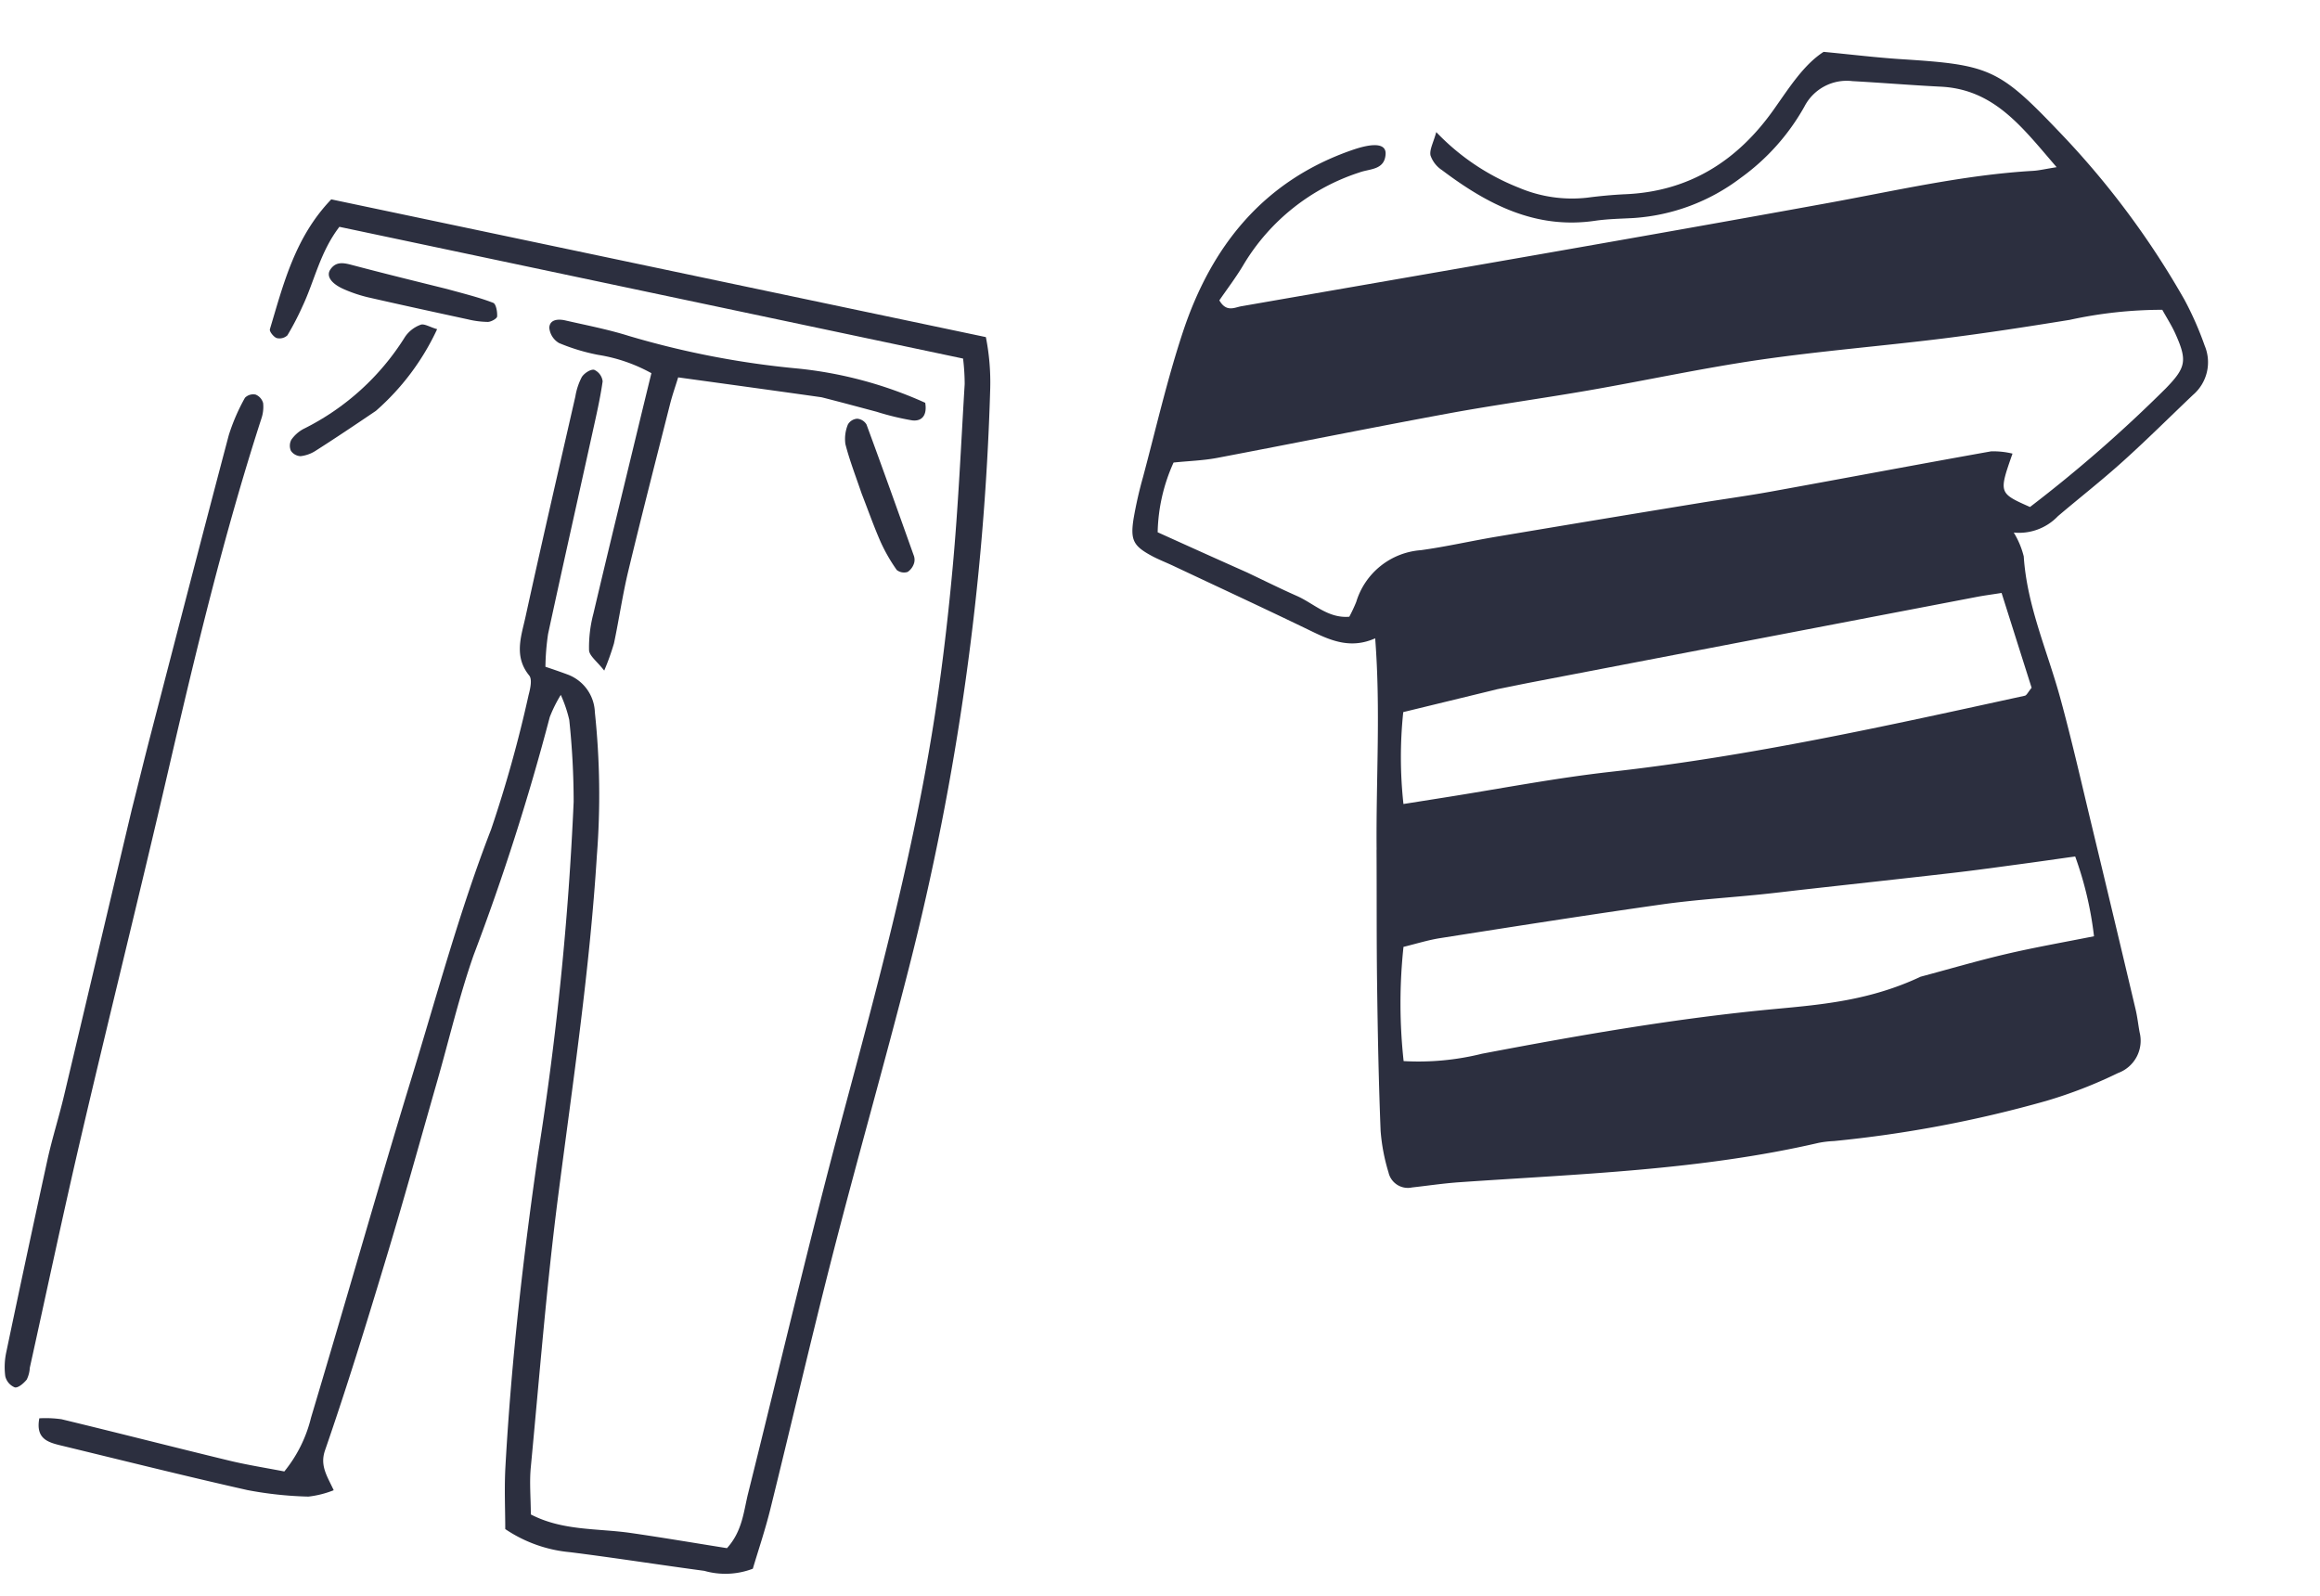 <svg xmlns="http://www.w3.org/2000/svg" width="179.891" height="123.754" viewBox="0 0 179.891 123.754">
  <g id="グループ_86219" data-name="グループ 86219" transform="translate(-387.836 -2343.417)">
    <g id="グループ_48890" data-name="グループ 48890" transform="translate(405.985 2357.412) rotate(11)">
      <g id="グループ_48851" data-name="グループ 48851" transform="translate(0 0)">
        <path id="パス_29971" data-name="パス 29971" d="M29.345,32.7a3.239,3.239,0,0,1,2.492,2.444,60.815,60.815,0,0,1,2.273,10.881c1.141,8.741,1.525,17.539,2.081,26.328.448,7.089,1.255,14.155,1.943,21.226.112,1.149.439,2.275.7,3.575,2.683.791,5.294.056,7.9-.069,2.532-.122,5.066-.182,7.527-.267.93-1.538.721-3.053.8-4.51.532-10.066.908-20.143,1.616-30.2S58.1,41.993,57.811,31.9c-.122-4.343-.442-8.687-.876-13.011-.476-4.745-1.178-9.468-1.806-14.2a16.506,16.506,0,0,0-.5-1.918L5.209,1.97c-1.1,2.217-1.093,4.483-1.634,6.605A21.509,21.509,0,0,1,2.857,11a.9.9,0,0,1-.774.366c-.251-.04-.667-.394-.649-.575C1.8,7.135,1.979,3.422,4.184,0L56.047.8a17.984,17.984,0,0,1,1.091,3.843A205.674,205.674,0,0,1,59.521,50c-.439,7.625-1.1,15.238-1.554,22.864-.4,6.779-.638,13.567-.983,20.349-.085,1.676-.312,3.342-.451,4.788a5.961,5.961,0,0,1-3.663.88c-3.5.207-7,.331-10.489.566a10.7,10.7,0,0,1-5.278-.8c-.286-1.469-.683-3.095-.909-4.743-1.113-8.1-1.756-16.239-2.148-24.4a240.918,240.918,0,0,0-2.5-27.24A60.665,60.665,0,0,0,30,36.1a10.3,10.3,0,0,0-1.014-1.775,10.639,10.639,0,0,0-.511,1.853A183,183,0,0,1,26.2,55.441c-.488,3.352-.611,6.755-.906,10.134-.424,4.86-.8,9.725-1.3,14.579-.514,5.061-1.057,10.122-1.774,15.158-.178,1.25.525,1.914,1.25,2.915a7.593,7.593,0,0,1-1.833.86,28.775,28.775,0,0,1-4.743.406c-4.986-.146-9.966-.415-14.949-.641C.953,98.8.008,98.675,0,97.108a8.722,8.722,0,0,1,1.706-.257c4.452.2,8.9.464,13.353.667,1.469.067,2.942.011,4.375.011a10.53,10.53,0,0,0,1.236-4.483c.649-6.544,1.237-13.095,1.856-19.64q.359-3.8.758-7.6C24,59.066,24.47,52.3,25.672,45.6a98.929,98.929,0,0,0,.866-10.781c.034-.506.056-1.253-.239-1.5-1.48-1.232-1.187-2.881-1.152-4.428.137-5.834.344-11.668.533-17.5a5,5,0,0,1,.2-1.565c.122-.326.551-.749.835-.742a1.123,1.123,0,0,1,.818.754c.069,1.372.018,2.751-.016,4.126-.132,5.3-.289,10.608-.4,15.913a19.021,19.021,0,0,0,.284,2.534c.651.087,1.171.156,1.943.286" transform="translate(3.494 0)" fill="#2c2f3f"/>
        <path id="パス_29972" data-name="パス 29972" d="M1.529,33.319c.117-2.1.2-3.9.312-5.7.5-8.046.987-16.093,1.526-24.138A15.261,15.261,0,0,1,4.045.4.9.9,0,0,1,4.809,0a.99.99,0,0,1,.7.543,2.839,2.839,0,0,1,.088,1.244C4.459,11.174,4.054,20.6,3.72,30.043c-.342,9.65-.85,19.293-1.211,28.943-.231,6.144-.329,12.3-.488,18.443a2.3,2.3,0,0,1-.059.938c-.172.325-.525.776-.791.77a1.234,1.234,0,0,1-.892-.709A5.492,5.492,0,0,1,0,76.556q.111-7.638.288-15.277C.332,59.586.531,57.9.6,56.2c.313-7.527.606-15.057.927-22.881" transform="translate(0 15.98)" fill="#2c2f3f"/>
        <path id="パス_29973" data-name="パス 29973" d="M21.765,2.059c-3.872.2-7.457.4-11.212.607-.079.739-.183,1.444-.223,2.153-.249,4.441-.514,8.882-.709,13.326-.084,1.9.013,3.813-.019,5.72a19.572,19.572,0,0,1-.339,2.216c-.7-.607-1.35-.9-1.457-1.329a10.208,10.208,0,0,1-.21-2.837c.194-4.973.434-9.944.657-14.917.063-1.366.125-2.73.2-4.255a12.531,12.531,0,0,0-4.33-.606A15.364,15.364,0,0,1,.976,1.815,1.535,1.535,0,0,1,.009.792C-.081.149.558-.016,1.106,0,2.8.056,4.5.051,6.18.241A68.23,68.23,0,0,0,19.5.226a31.752,31.752,0,0,1,10.233.72c.353.95,0,1.478-.731,1.531a20.551,20.551,0,0,1-2.841-.13c-1.372-.092-2.741-.194-4.4-.288" transform="translate(26.164 5.752)" fill="#2c2f3f"/>
        <path id="パス_29974" data-name="パス 29974" d="M6.059,7.272c-1.427,1.432-2.7,2.7-4,3.932a2.706,2.706,0,0,1-1.067.635.953.953,0,0,1-.811-.264.983.983,0,0,1-.133-.853A2.734,2.734,0,0,1,.8,9.732,19.434,19.434,0,0,0,7.175,1.221,2.482,2.482,0,0,1,8.181.062C8.436-.1,8.914.1,9.508.151a19.1,19.1,0,0,1-3.45,7.121" transform="translate(8.149 8.164)" fill="#2c2f3f"/>
        <path id="パス_29975" data-name="パス 29975" d="M9.213.439c1.446.111,2.6.167,3.734.37.231.042.455.623.5.978.021.164-.376.5-.627.553a7.007,7.007,0,0,1-1.57.1c-2.64-.055-5.28-.114-7.918-.2a10.91,10.91,0,0,1-1.88-.244C.337,1.761-.185,1.25.059.678.366-.04.98-.027,1.651.018,4.069.18,6.492.3,9.213.439" transform="translate(8.589 4.672)" fill="#2c2f3f"/>
        <path id="パス_29976" data-name="パス 29976" d="M2.115,5.633C1.368,4.33.69,3.255.152,2.115A2.919,2.919,0,0,1,.055.574.906.906,0,0,1,.675.008a.924.924,0,0,1,.791.3C3.326,3.374,5.153,6.456,6.978,9.541a.958.958,0,0,1,.165.593,1.273,1.273,0,0,1-.362.791.912.912,0,0,1-.858.013,13.244,13.244,0,0,1-1.64-1.894C3.558,8,2.917,6.906,2.115,5.633" transform="translate(50.281 8.908)" fill="#2c2f3f"/>
      </g>
    </g>
    <g id="グループ_48924" data-name="グループ 48924" transform="translate(471.181 2356.634) rotate(-9)">
      <g id="グループ_48925" data-name="グループ 48925" transform="translate(0 0)">
        <path id="パス_30034" data-name="パス 30034" d="M14.869,55.679c.817-5.477,2.008-10.632,2.454-16.2-1.952.523-3.347-.311-4.738-1.28-3.274-2.281-6.59-4.505-9.89-6.751-.5-.337-1.018-.638-1.493-1C-.077,29.47-.248,28.977.278,27.364A31.813,31.813,0,0,1,1.5,24.31c1.58-3.555,3.031-7.178,4.815-10.629C9.535,7.447,14.334,3.07,21.493,1.8c1.818-.323,2.674-.05,2.5.724-.269,1.209-1.382.916-2.21,1.079a16.344,16.344,0,0,0-9.958,5.6c-.742.908-1.6,1.719-2.336,2.5.388,1.021,1.082.727,1.6.719,15.376-.239,30.754-.438,46.127-.79,5.392-.122,10.773-.511,16.159.021.476.047.959.006,1.852.006-2.126-3.421-3.794-6.708-7.888-7.57-2.244-.471-4.472-1.017-6.714-1.5a3.689,3.689,0,0,0-3.975,1.364,17.1,17.1,0,0,1-5.758,4.7,15.415,15.415,0,0,1-8.677,1.769c-.993-.1-1.988-.245-2.984-.257-4.67-.051-8.056-2.572-11.107-5.732a2.227,2.227,0,0,1-.706-1.271c-.014-.462.372-.935.724-1.715a17.929,17.929,0,0,0,5.666,5.27A10.526,10.526,0,0,0,38.889,8.3c1,.027,2,.091,2.987.2,4.945.567,9.015-1.221,12.4-4.7C55.732,2.307,57.1.742,58.78,0c2.15.553,4.048,1.1,5.971,1.528,6.515,1.463,7.258,1.895,11.005,7.314a65.488,65.488,0,0,1,7.657,14.532,25.241,25.241,0,0,1,.987,3.749,3.333,3.333,0,0,1-1.5,3.637c-2.055,1.416-4.078,2.88-6.169,4.238-1.842,1.2-3.764,2.265-5.639,3.407a4.165,4.165,0,0,1-3.581.719,6.563,6.563,0,0,1,.476,1.945c-.355,3.842.665,7.536,1.079,11.3.373,3.371.594,6.758.863,10.14q.58,7.307,1.129,14.616c.045.6.014,1.2.029,1.8a2.667,2.667,0,0,1-2.148,2.86A35.617,35.617,0,0,1,63.1,83.049a93.944,93.944,0,0,1-16.745.5,7.934,7.934,0,0,0-1.2-.047c-9.414.662-18.736-.532-28.08-1.351-1.192-.1-2.392-.11-3.588-.166a1.538,1.538,0,0,1-1.623-1.443,14.884,14.884,0,0,1-.1-3.276c.444-3.764.965-7.518,1.509-11.268.485-3.356,1.038-6.7,1.591-10.315m-6.5-22.765c1.153.787,2.289,1.6,3.463,2.357,1.216.781,2.124,2.117,3.776,2.236a11.793,11.793,0,0,0,.712-1.052,5.671,5.671,0,0,1,5.574-3.177c1.993.042,3.989-.1,5.985-.116q7.925-.075,15.852-.116c1.893-.011,3.788.033,5.681-.009,5.784-.128,11.567-.3,17.351-.412a6.243,6.243,0,0,1,1.615.434c-1.537,2.854-1.537,2.854.692,4.3A107.36,107.36,0,0,0,80.911,29.92c1.809-1.354,1.982-1.877,1.39-4.066-.178-.66-.459-1.295-.712-1.99a33.622,33.622,0,0,0-7.213-.352c-3.289.012-6.58,0-9.866-.107-4.785-.159-9.565-.532-14.35-.594-4.483-.057-8.969.2-13.454.267-3.691.056-7.384-.027-11.073.066-6.081.154-12.16.414-18.241.6-1.071.032-2.147-.106-3.377-.174a13.745,13.745,0,0,0-2.064,5.148c2.064,1.358,4.057,2.668,6.417,4.2M55,72.012c2.277-.239,4.548-.533,6.829-.7,2.254-.163,4.518-.2,6.93-.295a27.417,27.417,0,0,0-.473-6.34c-1.47-.026-2.842-.042-4.212-.076-1.793-.042-3.587-.074-5.377-.15-3.883-.165-7.764-.355-11.646-.533-1.094-.05-2.191-.085-3.285-.147-2.587-.144-5.169-.393-7.757-.435-5.781-.092-11.564-.1-17.348-.106-.962,0-1.926.145-2.913.225a41.248,41.248,0,0,0-1.375,8.75,20.429,20.429,0,0,0,6.095.387c7.677-.239,15.349-.364,23.026.13,3.67.236,7.378.49,11.505-.712m-29-27.146-7.421.606a33.338,33.338,0,0,0-1.1,7.042c1.171,0,2.158,0,3.143,0,4.392.006,8.79-.151,13.172.051,10.886.5,21.733-.178,32.584-.807.153-.009.29-.237.619-.526-.363-2.4-.745-4.938-1.15-7.628-.731,0-1.311-.015-1.89,0q-17.5.564-34.994,1.136c-.8.026-1.6.063-2.961.121" transform="translate(0 0)" fill="#2c2f3f"/>
      </g>
    </g>
  </g>
</svg>
